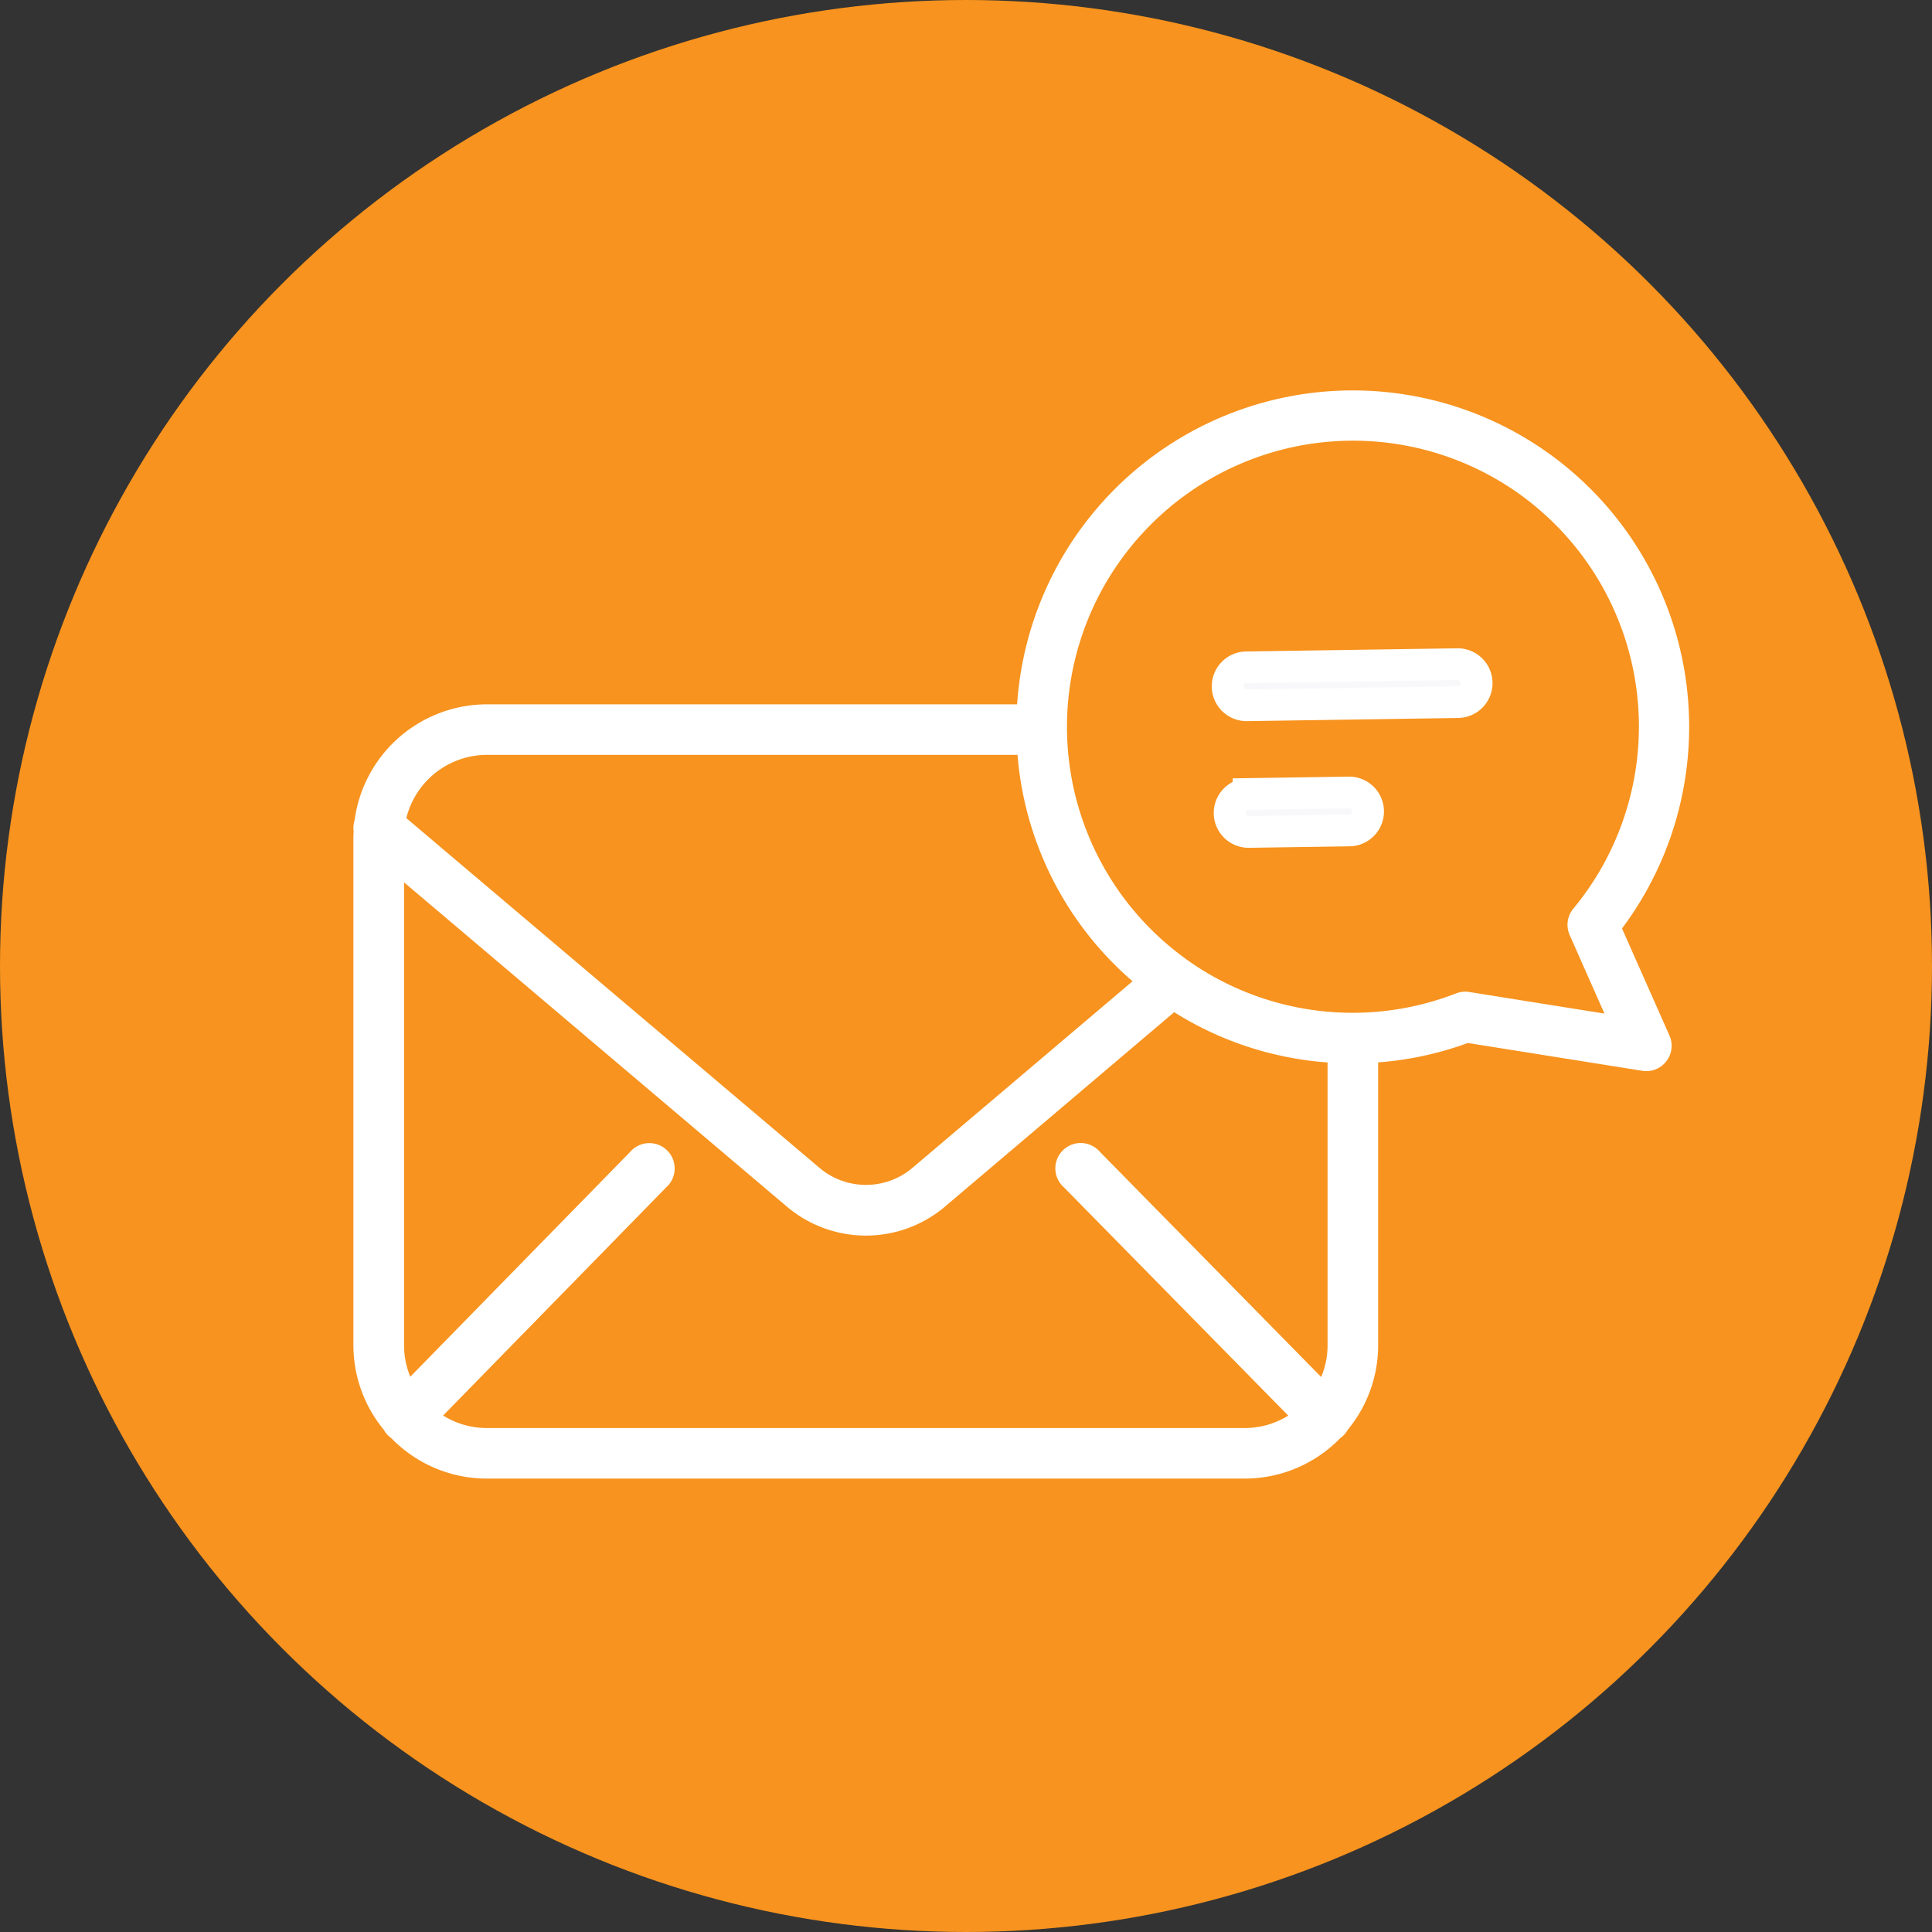 <svg xmlns="http://www.w3.org/2000/svg" width="61" height="61" viewBox="0 0 61 61">
  <rect x="0" y="0" width="61" height="61" fill="#333333" stroke="none"/>
  <g id="Group_19" data-name="Group 19" transform="translate(-875 -2895)">
    <circle id="Ellipse_10" data-name="Ellipse 10" cx="30.5" cy="30.5" r="30.5" transform="translate(875 2895)" fill="#f7931e"/>
    <g id="mail_1_" data-name="mail (1)" transform="translate(886.358 2907.527)">
      <path id="Path_45" data-name="Path 45" d="M400.774,121.139h.009l6.659-.1a.6.6,0,0,0-.018-1.2l-6.659.1a.6.6,0,1,0,.008,1.2Zm0,0" transform="translate(-372.767 -111.397)" fill="#f8f8fa" stroke="#fff" stroke-width="1"/>
      <path id="Path_46" data-name="Path 46" d="M404.808,179H404.8l-3.166.047a.6.6,0,1,0,.008,1.2h.009l3.166-.047a.6.6,0,1,0-.009-1.2Zm0,0" transform="translate(-373.574 -166.506)" fill="#f8f8fa" stroke="#fff" stroke-width="1"/>
      <path id="Path_47" data-name="Path 47" d="M1.038,29.169a.563.563,0,0,0,.087.07,4,4,0,0,0,2.89,1.232H27.939a4,4,0,0,0,2.888-1.229.589.589,0,0,0,.2-.222,3.994,3.994,0,0,0,.928-2.565V17.344a10.382,10.382,0,0,0,3.013-.632l5.562.887a.6.6,0,0,0,.641-.833l-1.547-3.491a10.421,10.421,0,1,0-18.679-6.85H4.015a4.021,4.021,0,0,0-3.981,3.5.6.6,0,0,0-.027.284c0,.076-.007.152-.007.229V26.455a4,4,0,0,0,.927,2.563A.59.59,0,0,0,1.038,29.169Zm2.977.106a2.806,2.806,0,0,1-1.691-.565l7.216-7.38a.6.6,0,1,0-.856-.836L1.539,27.8A2.805,2.805,0,0,1,1.2,26.455V11.415L13.607,21.924a3.662,3.662,0,0,0,4.751,0l7.276-6.172a.506.506,0,0,0,.048-.045l.012-.013a10.318,10.318,0,0,0,5.064,1.651v9.111a2.8,2.8,0,0,1-.345,1.351l-7.188-7.314a.6.6,0,1,0-.853.838l7.255,7.382a2.806,2.806,0,0,1-1.688.562ZM24.735.511A9.224,9.224,0,0,1,38.47,12.806a.6.6,0,0,0-.085.623l1.247,2.816L35,15.505a.6.6,0,0,0-.311.033,9.212,9.212,0,0,1-8.7-1.094.524.524,0,0,0-.043-.032,9.329,9.329,0,0,1-1.014-.853A9.228,9.228,0,0,1,24.735.511ZM4.015,7.621h16.94a10.35,10.35,0,0,0,3.142,6.8q.3.288.612.549L17.584,21.01a2.47,2.47,0,0,1-3.2,0L1.25,9.893A2.825,2.825,0,0,1,4.015,7.621Zm0,0" transform="translate(0 3.486)" fill="#fff" stroke="#fff" stroke-width="0.4"/>
    </g>
  </g>
</svg>
